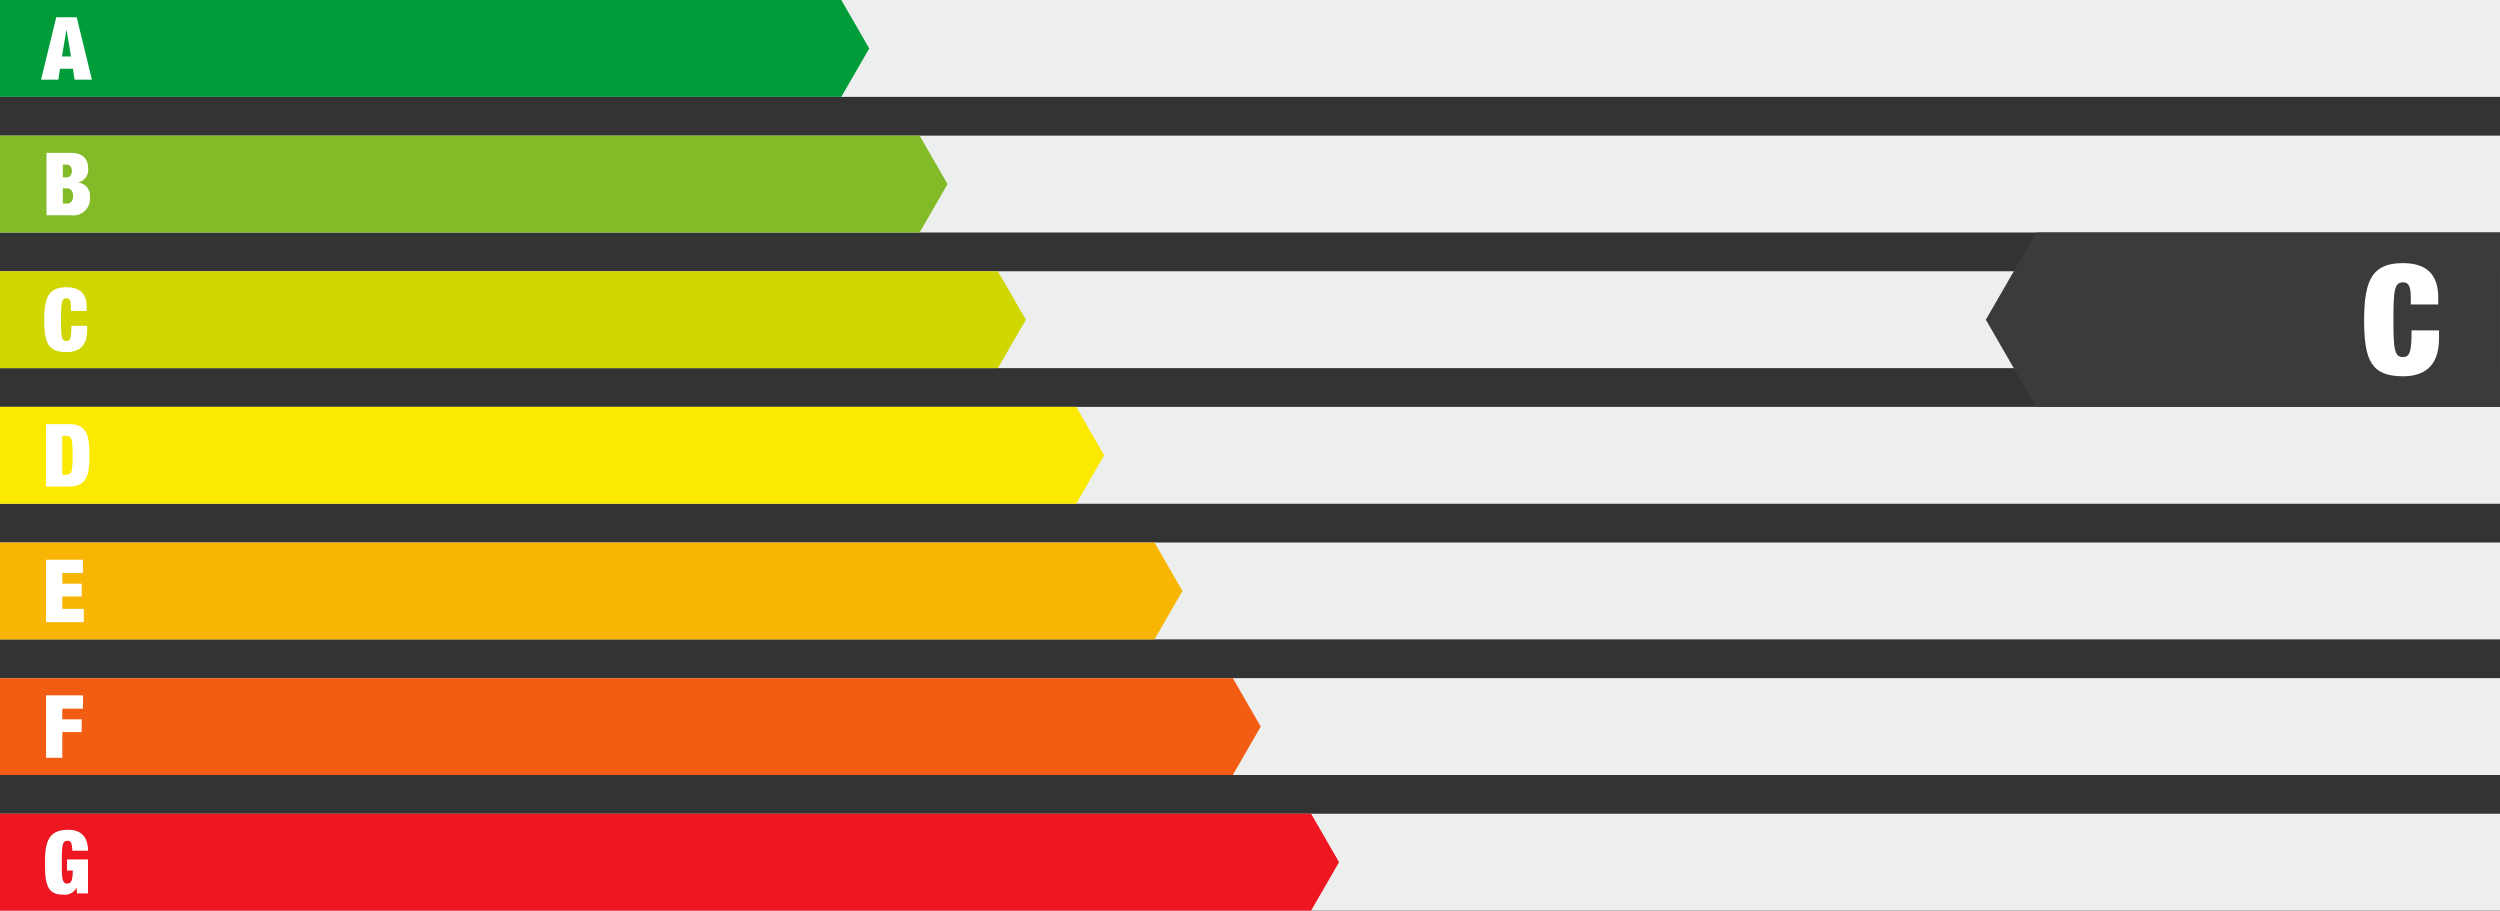 <svg xmlns="http://www.w3.org/2000/svg" width="368" height="134.046" viewBox="0 0 368 134.046">
  <rect x="0" y="0" width="368" height="134.046" fill="#333333" stroke="none"/>
  <g id="Gruppe_5983" data-name="Gruppe 5983" transform="translate(-1970 -373.046)">
    <rect id="Rechteck_13747" data-name="Rechteck 13747" width="368" height="14.26" transform="translate(1970 373.046)" fill="#edeeee"/>
    <rect id="Rechteck_13748" data-name="Rechteck 13748" width="368" height="14.26" transform="translate(1970 393.011)" fill="#edeeee"/>
    <rect id="Rechteck_13749" data-name="Rechteck 13749" width="368" height="14.26" transform="translate(1970 412.976)" fill="#edeeee"/>
    <rect id="Rechteck_13750" data-name="Rechteck 13750" width="368" height="14.26" transform="translate(1970 432.938)" fill="#edeeee"/>
    <rect id="Rechteck_13751" data-name="Rechteck 13751" width="368" height="14.26" transform="translate(1970 452.901)" fill="#edeeee"/>
    <rect id="Rechteck_13752" data-name="Rechteck 13752" width="368" height="14.26" transform="translate(1970 472.866)" fill="#edeeee"/>
    <rect id="Rechteck_13753" data-name="Rechteck 13753" width="368" height="14.26" transform="translate(1970 492.831)" fill="#edeeee"/>
    <path id="Pfad_12493" data-name="Pfad 12493" d="M308.719,322.491H432.556l4.116,7.13-4.116,7.129H308.719Z" transform="translate(1661.281 50.556)" fill="#009c39" fill-rule="evenodd"/>
    <path id="Pfad_12494" data-name="Pfad 12494" d="M308.719,360.293H444.083l4.117,7.13-4.117,7.13H308.719Z" transform="translate(1661.281 32.718)" fill="#82bb27" fill-rule="evenodd"/>
    <path id="Pfad_12495" data-name="Pfad 12495" d="M308.719,398.1H455.608l4.117,7.13-4.117,7.13H308.719Z" transform="translate(1661.281 14.878)" fill="#cfd600" fill-rule="evenodd"/>
    <path id="Pfad_12496" data-name="Pfad 12496" d="M308.719,435.9H467.135l4.116,7.131-4.116,7.129H308.719Z" transform="translate(1661.281 -2.96)" fill="#fbe900" fill-rule="evenodd"/>
    <path id="Pfad_12497" data-name="Pfad 12497" d="M308.719,473.7H478.661l4.117,7.131-4.116,7.129H308.719Z" transform="translate(1661.281 -20.798)" fill="#f9b503" fill-rule="evenodd"/>
    <path id="Pfad_12498" data-name="Pfad 12498" d="M308.719,511.5H490.187l4.116,7.13-4.116,7.13H308.719Z" transform="translate(1661.281 -38.636)" fill="#f25d13" fill-rule="evenodd"/>
    <path id="Pfad_12499" data-name="Pfad 12499" d="M308.719,549.3H501.713l4.116,7.13-4.116,7.13H308.719Z" transform="translate(1661.281 -56.474)" fill="#ee1621" fill-rule="evenodd"/>
    <path id="Pfad_12500" data-name="Pfad 12500" d="M324.574,333.072h-1.338l.656-3.9h.025Zm-4.415,3.411h2.548l.245-1.609h1.9l.245,1.609h2.548l-2.239-9.188H322.4Z" transform="translate(1655.883 48.288)" fill="#fff"/>
    <path id="Pfad_12501" data-name="Pfad 12501" d="M324.087,370.321h.67c.437,0,.849.4.849,1.107,0,.747-.412,1.133-.849,1.133h-.67Zm0-3.5h.579c.489,0,.759.438.759.953,0,.489-.27.926-.759.926h-.579Zm-2.394,7.464h3.617a2.447,2.447,0,0,0,2.767-2.716,1.93,1.93,0,0,0-1.7-2.1v-.026a1.89,1.89,0,0,0,1.441-2.059c0-1.376-.8-2.29-2.51-2.29h-3.617v9.189Z" transform="translate(1655.158 30.45)" fill="#fff"/>
    <path id="Pfad_12502" data-name="Pfad 12502" d="M324.974,406.045h2.316v-.579c0-1.776-.811-2.909-2.972-2.909-2.484,0-3.282,1.262-3.282,4.775,0,3.423.592,4.774,3.282,4.774,1.531,0,3.037-.618,3.037-3.191v-.682h-2.316c0,1.738-.129,2.252-.72,2.252-.734,0-.811-.669-.811-3.153s.077-3.153.811-3.153c.463,0,.656.309.656,1.351Z" transform="translate(1655.469 12.772)" fill="#fff"/>
    <path id="Pfad_12503" data-name="Pfad 12503" d="M321.548,449.889h3.475c2.766,0,2.908-2.188,2.908-4.594s-.142-4.594-2.908-4.594h-3.475Zm2.394-7.464h.476c.926,0,1.043.386,1.043,2.87s-.116,2.87-1.043,2.87h-.476Z" transform="translate(1655.227 -5.226)" fill="#fff"/>
    <path id="Pfad_12504" data-name="Pfad 12504" d="M321.548,487.691h5.56v-1.956h-3.166v-1.827H326.8v-1.879h-2.857v-1.57h3.049V478.5h-5.443Z" transform="translate(1655.227 -23.063)" fill="#fff"/>
    <path id="Pfad_12505" data-name="Pfad 12505" d="M321.548,525.494h2.394V521.71H326.8v-1.88h-2.857v-1.57h3.049V516.3h-5.443Z" transform="translate(1655.227 -40.901)" fill="#fff"/>
    <path id="Pfad_12506" data-name="Pfad 12506" d="M324.5,559.763h.849c-.013,1.609-.309,1.93-.811,1.93-.734,0-.811-.669-.811-3.153s.077-3.153.862-3.153a.543.543,0,0,1,.553.4,3.3,3.3,0,0,1,.128,1.067h2.317c0-2.226-1.21-3.088-2.909-3.088-2.831,0-3.423,1.7-3.423,4.774,0,3.037.219,4.774,2.651,4.774a1.949,1.949,0,0,0,1.982-.991h.026l.052.811h1.621v-4.993H324.5v1.622Z" transform="translate(1655.365 -58.579)" fill="#fff"/>
    <path id="Pfad_12507" data-name="Pfad 12507" d="M862.223,400.13l7.409,12.834h68.274V387.3H869.632Z" transform="translate(1400.092 19.976)" fill="#3b3b3b" fill-rule="evenodd"/>
    <path id="Pfad_12509" data-name="Pfad 12509" d="M327.905,408.64h4.04v-1.01c0-3.1-1.414-5.074-5.184-5.074-4.332,0-5.725,2.2-5.725,8.328,0,5.97,1.033,8.328,5.725,8.328,2.67,0,5.3-1.078,5.3-5.567v-1.19h-4.04c0,3.031-.225,3.929-1.256,3.929-1.28,0-1.415-1.167-1.415-5.5s.134-5.5,1.415-5.5c.808,0,1.144.539,1.144,2.357Z" transform="translate(1996.964 9.223)" fill="#fff"/>
  </g>
</svg>
